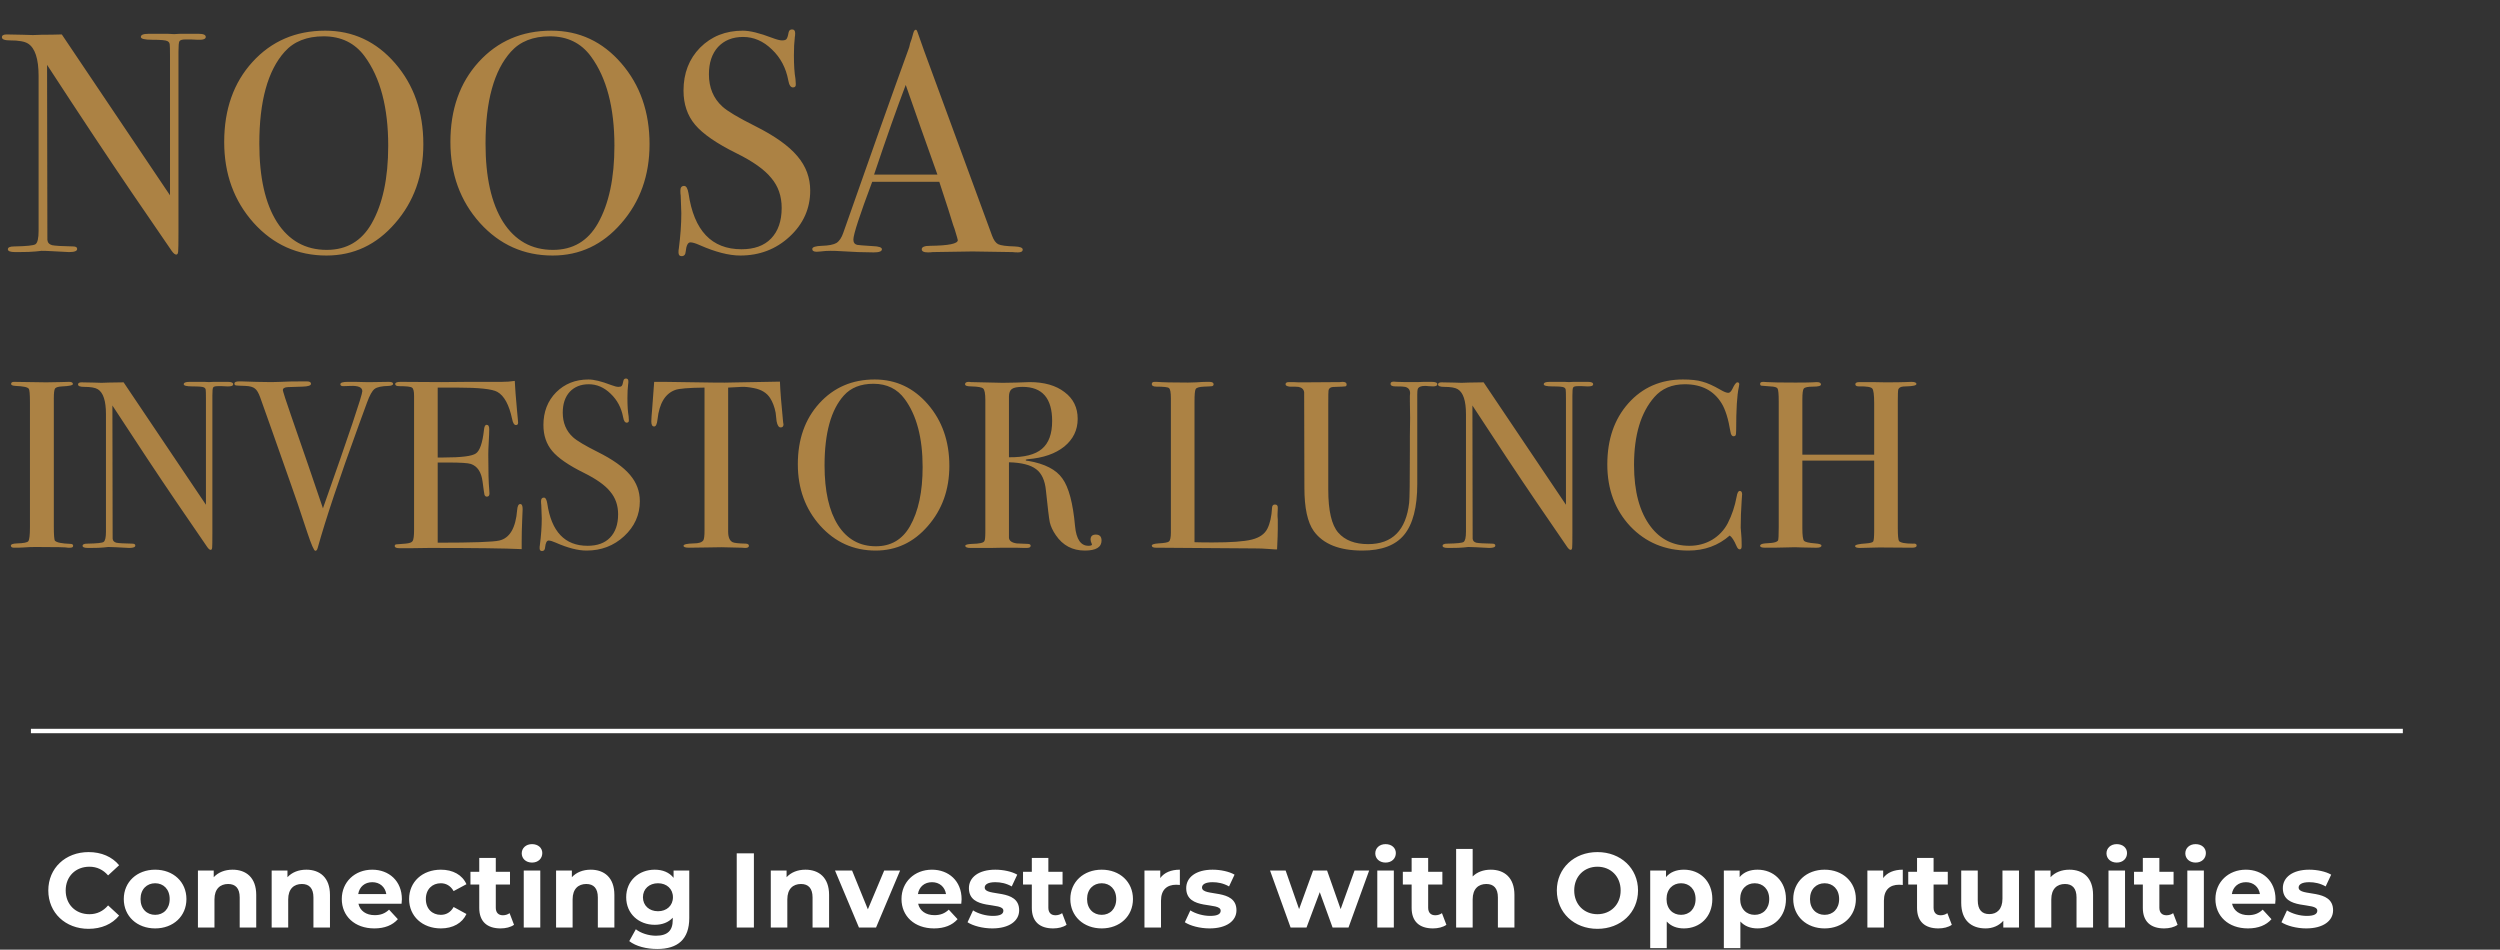 <svg width="566" height="215" viewBox="0 0 566 215" fill="none" xmlns="http://www.w3.org/2000/svg">
<rect x="0" y="0" width="566" height="215" fill="#333333" stroke="none"/>
<path d="M20.032 210.288C14.824 210.288 10.936 206.664 10.936 201.6C10.936 196.536 14.824 192.912 20.056 192.912C22.96 192.912 25.384 193.968 26.968 195.888L24.472 198.192C23.344 196.896 21.928 196.224 20.248 196.224C17.104 196.224 14.872 198.432 14.872 201.6C14.872 204.768 17.104 206.976 20.248 206.976C21.928 206.976 23.344 206.304 24.472 204.984L26.968 207.288C25.384 209.232 22.96 210.288 20.032 210.288ZM35.128 210.192C31.024 210.192 28.024 207.432 28.024 203.544C28.024 199.656 31.024 196.896 35.128 196.896C39.232 196.896 42.208 199.656 42.208 203.544C42.208 207.432 39.232 210.192 35.128 210.192ZM35.128 207.12C37 207.12 38.416 205.776 38.416 203.544C38.416 201.312 37 199.968 35.128 199.968C33.256 199.968 31.816 201.312 31.816 203.544C31.816 205.776 33.256 207.12 35.128 207.12ZM52.659 196.896C55.707 196.896 58.011 198.672 58.011 202.608V210H54.267V203.184C54.267 201.096 53.307 200.136 51.651 200.136C49.851 200.136 48.555 201.24 48.555 203.616V210H44.811V197.088H48.387V198.6C49.395 197.496 50.907 196.896 52.659 196.896ZM69.353 196.896C72.401 196.896 74.705 198.672 74.705 202.608V210H70.961V203.184C70.961 201.096 70.001 200.136 68.345 200.136C66.545 200.136 65.249 201.24 65.249 203.616V210H61.505V197.088H65.081V198.6C66.089 197.496 67.601 196.896 69.353 196.896ZM90.987 203.592C90.987 203.88 90.939 204.288 90.915 204.6H81.147C81.507 206.208 82.875 207.192 84.843 207.192C86.211 207.192 87.195 206.784 88.083 205.944L90.075 208.104C88.875 209.472 87.075 210.192 84.747 210.192C80.283 210.192 77.379 207.384 77.379 203.544C77.379 199.68 80.331 196.896 84.267 196.896C88.059 196.896 90.987 199.44 90.987 203.592ZM84.291 199.728C82.587 199.728 81.363 200.76 81.099 202.416H87.459C87.195 200.784 85.971 199.728 84.291 199.728ZM99.82 210.192C95.62 210.192 92.62 207.432 92.62 203.544C92.62 199.656 95.62 196.896 99.82 196.896C102.532 196.896 104.668 198.072 105.604 200.184L102.7 201.744C102.004 200.52 100.972 199.968 99.796 199.968C97.9 199.968 96.412 201.288 96.412 203.544C96.412 205.8 97.9 207.12 99.796 207.12C100.972 207.12 102.004 206.592 102.7 205.344L105.604 206.928C104.668 208.992 102.532 210.192 99.82 210.192ZM115.367 206.736L116.375 209.376C115.607 209.928 114.479 210.192 113.327 210.192C110.279 210.192 108.503 208.632 108.503 205.56V200.256H106.511V197.376H108.503V194.232H112.247V197.376H115.463V200.256H112.247V205.512C112.247 206.616 112.847 207.216 113.855 207.216C114.407 207.216 114.959 207.048 115.367 206.736ZM120.448 195.288C119.056 195.288 118.12 194.376 118.12 193.2C118.12 192.024 119.056 191.112 120.448 191.112C121.84 191.112 122.776 191.976 122.776 193.128C122.776 194.376 121.84 195.288 120.448 195.288ZM118.576 210V197.088H122.32V210H118.576ZM133.743 196.896C136.791 196.896 139.095 198.672 139.095 202.608V210H135.351V203.184C135.351 201.096 134.391 200.136 132.735 200.136C130.935 200.136 129.639 201.24 129.639 203.616V210H125.895V197.088H129.471V198.6C130.479 197.496 131.991 196.896 133.743 196.896ZM152.498 197.088H156.05V207.84C156.05 212.64 153.458 214.848 148.802 214.848C146.354 214.848 143.978 214.248 142.466 213.072L143.954 210.384C145.058 211.272 146.858 211.848 148.514 211.848C151.154 211.848 152.306 210.648 152.306 208.32V207.768C151.322 208.848 149.906 209.376 148.226 209.376C144.65 209.376 141.77 206.904 141.77 203.136C141.77 199.368 144.65 196.896 148.226 196.896C150.026 196.896 151.514 197.496 152.498 198.744V197.088ZM148.97 206.304C150.938 206.304 152.354 205.032 152.354 203.136C152.354 201.24 150.938 199.968 148.97 199.968C147.002 199.968 145.562 201.24 145.562 203.136C145.562 205.032 147.002 206.304 148.97 206.304ZM166.795 210V193.2H170.683V210H166.795ZM182.354 196.896C185.402 196.896 187.706 198.672 187.706 202.608V210H183.962V203.184C183.962 201.096 183.002 200.136 181.346 200.136C179.546 200.136 178.25 201.24 178.25 203.616V210H174.506V197.088H178.082V198.6C179.09 197.496 180.602 196.896 182.354 196.896ZM200.182 197.088H203.782L198.334 210H194.47L189.046 197.088H192.91L196.486 205.872L200.182 197.088ZM217.706 203.592C217.706 203.88 217.658 204.288 217.634 204.6H207.866C208.226 206.208 209.594 207.192 211.562 207.192C212.93 207.192 213.914 206.784 214.802 205.944L216.794 208.104C215.594 209.472 213.794 210.192 211.466 210.192C207.002 210.192 204.098 207.384 204.098 203.544C204.098 199.68 207.05 196.896 210.986 196.896C214.778 196.896 217.706 199.44 217.706 203.592ZM211.01 199.728C209.306 199.728 208.082 200.76 207.818 202.416H214.178C213.914 200.784 212.69 199.728 211.01 199.728ZM224.642 210.192C222.458 210.192 220.25 209.592 219.05 208.8L220.298 206.112C221.45 206.856 223.202 207.36 224.786 207.36C226.514 207.36 227.162 206.904 227.162 206.184C227.162 204.072 219.362 206.232 219.362 201.072C219.362 198.624 221.57 196.896 225.338 196.896C227.114 196.896 229.082 197.304 230.306 198.024L229.058 200.688C227.786 199.968 226.514 199.728 225.338 199.728C223.658 199.728 222.938 200.256 222.938 200.928C222.938 203.136 230.738 201 230.738 206.088C230.738 208.488 228.506 210.192 224.642 210.192ZM240.468 206.736L241.476 209.376C240.708 209.928 239.58 210.192 238.428 210.192C235.38 210.192 233.604 208.632 233.604 205.56V200.256H231.612V197.376H233.604V194.232H237.348V197.376H240.564V200.256H237.348V205.512C237.348 206.616 237.948 207.216 238.956 207.216C239.508 207.216 240.06 207.048 240.468 206.736ZM249.424 210.192C245.32 210.192 242.32 207.432 242.32 203.544C242.32 199.656 245.32 196.896 249.424 196.896C253.528 196.896 256.504 199.656 256.504 203.544C256.504 207.432 253.528 210.192 249.424 210.192ZM249.424 207.12C251.296 207.12 252.712 205.776 252.712 203.544C252.712 201.312 251.296 199.968 249.424 199.968C247.552 199.968 246.112 201.312 246.112 203.544C246.112 205.776 247.552 207.12 249.424 207.12ZM262.682 198.792C263.594 197.544 265.13 196.896 267.122 196.896V200.352C266.81 200.328 266.57 200.304 266.282 200.304C264.218 200.304 262.85 201.432 262.85 203.904V210H259.106V197.088H262.682V198.792ZM273.839 210.192C271.655 210.192 269.447 209.592 268.247 208.8L269.495 206.112C270.647 206.856 272.399 207.36 273.983 207.36C275.711 207.36 276.359 206.904 276.359 206.184C276.359 204.072 268.559 206.232 268.559 201.072C268.559 198.624 270.767 196.896 274.535 196.896C276.311 196.896 278.279 197.304 279.503 198.024L278.255 200.688C276.983 199.968 275.711 199.728 274.535 199.728C272.855 199.728 272.135 200.256 272.135 200.928C272.135 203.136 279.935 201 279.935 206.088C279.935 208.488 277.703 210.192 273.839 210.192ZM306.666 197.088H309.978L305.298 210H301.698L298.794 201.984L295.794 210H292.194L287.538 197.088H291.066L294.114 205.824L297.282 197.088H300.45L303.522 205.824L306.666 197.088ZM313.691 195.288C312.299 195.288 311.363 194.376 311.363 193.2C311.363 192.024 312.299 191.112 313.691 191.112C315.083 191.112 316.019 191.976 316.019 193.128C316.019 194.376 315.083 195.288 313.691 195.288ZM311.819 210V197.088H315.563V210H311.819ZM326.457 206.736L327.465 209.376C326.697 209.928 325.569 210.192 324.417 210.192C321.369 210.192 319.593 208.632 319.593 205.56V200.256H317.601V197.376H319.593V194.232H323.337V197.376H326.553V200.256H323.337V205.512C323.337 206.616 323.937 207.216 324.945 207.216C325.497 207.216 326.049 207.048 326.457 206.736ZM337.515 196.896C340.563 196.896 342.867 198.672 342.867 202.608V210H339.123V203.184C339.123 201.096 338.163 200.136 336.507 200.136C334.707 200.136 333.411 201.24 333.411 203.616V210H329.667V192.192H333.411V198.432C334.419 197.424 335.859 196.896 337.515 196.896ZM361.658 210.288C356.354 210.288 352.466 206.592 352.466 201.6C352.466 196.608 356.354 192.912 361.658 192.912C366.938 192.912 370.85 196.584 370.85 201.6C370.85 206.616 366.938 210.288 361.658 210.288ZM361.658 206.976C364.658 206.976 366.914 204.792 366.914 201.6C366.914 198.408 364.658 196.224 361.658 196.224C358.658 196.224 356.402 198.408 356.402 201.6C356.402 204.792 358.658 206.976 361.658 206.976ZM381.24 196.896C384.864 196.896 387.672 199.488 387.672 203.544C387.672 207.6 384.864 210.192 381.24 210.192C379.632 210.192 378.312 209.688 377.352 208.632V214.656H373.608V197.088H377.184V198.576C378.12 197.448 379.512 196.896 381.24 196.896ZM380.592 207.12C382.464 207.12 383.88 205.776 383.88 203.544C383.88 201.312 382.464 199.968 380.592 199.968C378.72 199.968 377.304 201.312 377.304 203.544C377.304 205.776 378.72 207.12 380.592 207.12ZM397.91 196.896C401.534 196.896 404.342 199.488 404.342 203.544C404.342 207.6 401.534 210.192 397.91 210.192C396.302 210.192 394.982 209.688 394.022 208.632V214.656H390.278V197.088H393.854V198.576C394.79 197.448 396.182 196.896 397.91 196.896ZM397.262 207.12C399.134 207.12 400.55 205.776 400.55 203.544C400.55 201.312 399.134 199.968 397.262 199.968C395.39 199.968 393.974 201.312 393.974 203.544C393.974 205.776 395.39 207.12 397.262 207.12ZM413.092 210.192C408.988 210.192 405.988 207.432 405.988 203.544C405.988 199.656 408.988 196.896 413.092 196.896C417.196 196.896 420.172 199.656 420.172 203.544C420.172 207.432 417.196 210.192 413.092 210.192ZM413.092 207.12C414.964 207.12 416.38 205.776 416.38 203.544C416.38 201.312 414.964 199.968 413.092 199.968C411.22 199.968 409.78 201.312 409.78 203.544C409.78 205.776 411.22 207.12 413.092 207.12ZM426.351 198.792C427.263 197.544 428.799 196.896 430.791 196.896V200.352C430.479 200.328 430.239 200.304 429.951 200.304C427.887 200.304 426.519 201.432 426.519 203.904V210H422.775V197.088H426.351V198.792ZM440.882 206.736L441.89 209.376C441.122 209.928 439.994 210.192 438.842 210.192C435.794 210.192 434.018 208.632 434.018 205.56V200.256H432.026V197.376H434.018V194.232H437.762V197.376H440.978V200.256H437.762V205.512C437.762 206.616 438.362 207.216 439.37 207.216C439.922 207.216 440.474 207.048 440.882 206.736ZM453.356 197.088H457.1V210H453.548V208.464C452.564 209.592 451.124 210.192 449.54 210.192C446.3 210.192 444.02 208.368 444.02 204.384V197.088H447.764V203.832C447.764 205.992 448.724 206.952 450.38 206.952C452.108 206.952 453.356 205.848 453.356 203.472V197.088ZM468.517 196.896C471.565 196.896 473.869 198.672 473.869 202.608V210H470.125V203.184C470.125 201.096 469.165 200.136 467.509 200.136C465.709 200.136 464.413 201.24 464.413 203.616V210H460.669V197.088H464.245V198.6C465.253 197.496 466.765 196.896 468.517 196.896ZM479.234 195.288C477.842 195.288 476.906 194.376 476.906 193.2C476.906 192.024 477.842 191.112 479.234 191.112C480.626 191.112 481.562 191.976 481.562 193.128C481.562 194.376 480.626 195.288 479.234 195.288ZM477.362 210V197.088H481.106V210H477.362ZM492.001 206.736L493.009 209.376C492.241 209.928 491.113 210.192 489.961 210.192C486.913 210.192 485.137 208.632 485.137 205.56V200.256H483.145V197.376H485.137V194.232H488.881V197.376H492.097V200.256H488.881V205.512C488.881 206.616 489.481 207.216 490.489 207.216C491.041 207.216 491.593 207.048 492.001 206.736ZM497.083 195.288C495.691 195.288 494.755 194.376 494.755 193.2C494.755 192.024 495.691 191.112 497.083 191.112C498.475 191.112 499.411 191.976 499.411 193.128C499.411 194.376 498.475 195.288 497.083 195.288ZM495.211 210V197.088H498.955V210H495.211ZM515.178 203.592C515.178 203.88 515.13 204.288 515.106 204.6H505.338C505.698 206.208 507.066 207.192 509.034 207.192C510.402 207.192 511.386 206.784 512.274 205.944L514.266 208.104C513.066 209.472 511.266 210.192 508.938 210.192C504.474 210.192 501.57 207.384 501.57 203.544C501.57 199.68 504.522 196.896 508.458 196.896C512.25 196.896 515.178 199.44 515.178 203.592ZM508.482 199.728C506.778 199.728 505.554 200.76 505.29 202.416H511.65C511.386 200.784 510.162 199.728 508.482 199.728ZM522.114 210.192C519.93 210.192 517.722 209.592 516.522 208.8L517.77 206.112C518.922 206.856 520.674 207.36 522.258 207.36C523.986 207.36 524.634 206.904 524.634 206.184C524.634 204.072 516.834 206.232 516.834 201.072C516.834 198.624 519.042 196.896 522.81 196.896C524.586 196.896 526.554 197.304 527.778 198.024L526.53 200.688C525.258 199.968 523.986 199.728 522.81 199.728C521.13 199.728 520.41 200.256 520.41 200.928C520.41 203.136 528.21 201 528.21 206.088C528.21 208.488 525.978 210.192 522.114 210.192Z" fill="white"/>
<line x1="7" y1="165.5" x2="544" y2="165.5" stroke="white"/>
<path d="M46.582 8.365C46.582 8.838 45.99 9.051 44.807 9.004L43.245 8.933H41.967C41.21 8.933 40.76 9.075 40.618 9.359C40.476 9.596 40.405 10.377 40.405 11.702V52.598C40.405 55.107 40.381 56.574 40.334 57C40.287 57.426 40.145 57.639 39.908 57.639C39.624 57.639 39.293 57.379 38.914 56.858L29.826 43.581C24.572 35.866 18.182 26.233 10.656 14.684L10.727 54.302C10.774 54.917 11.129 55.32 11.792 55.509C12.455 55.651 14.04 55.746 16.549 55.793C17.164 55.793 17.472 55.982 17.472 56.361C17.472 56.834 16.857 57.071 15.626 57.071C15.2 57.071 13.851 57 11.579 56.858C10.822 56.811 10.088 56.787 9.378 56.787C9.425 56.787 8.999 56.834 8.1 56.929C7.248 57.024 5.923 57.071 4.124 57.071H3.414C2.325 57.071 1.781 56.858 1.781 56.432C1.781 56.006 2.254 55.793 3.201 55.793C5.994 55.746 7.603 55.58 8.029 55.296C8.502 54.965 8.739 53.947 8.739 52.243V17.24C8.739 13.311 7.934 10.85 6.325 9.856C5.568 9.383 4.219 9.146 2.278 9.146C1.047 9.146 0.432 8.909 0.432 8.436C0.432 8.01 0.787 7.797 1.497 7.797C2.444 7.797 3.651 7.821 5.118 7.868C6.585 7.915 7.366 7.939 7.461 7.939C7.603 7.939 8.266 7.915 9.449 7.868C11.011 7.868 12.526 7.844 13.993 7.797L38.488 44.22V12.625C38.488 11.158 38.464 10.282 38.417 9.998C38.37 9.667 38.18 9.43 37.849 9.288C37.518 9.099 36.382 9.004 34.441 9.004C32.737 9.004 31.885 8.791 31.885 8.365C31.885 7.892 32.453 7.655 33.589 7.655H36.074C36.689 7.655 37.352 7.655 38.062 7.655C38.819 7.702 39.269 7.726 39.411 7.726C39.458 7.726 39.884 7.702 40.689 7.655C41.446 7.655 42.156 7.655 42.819 7.655H45.02C46.061 7.655 46.582 7.892 46.582 8.365ZM95.844 32.647C95.844 39.7 93.714 45.664 89.454 50.539C85.242 55.414 80.059 57.852 73.905 57.852C67.373 57.852 61.883 55.391 57.433 50.468C52.984 45.498 50.759 39.392 50.759 32.15C50.759 24.766 52.889 18.731 57.149 14.045C61.457 9.312 66.947 6.945 73.621 6.945C79.917 6.945 85.194 9.406 89.454 14.329C93.714 19.252 95.844 25.358 95.844 32.647ZM87.892 33.002C87.892 24.34 86.117 17.595 82.567 12.767C80.343 9.738 77.242 8.223 73.266 8.223C69.48 8.223 66.545 9.383 64.462 11.702C60.628 15.962 58.711 22.896 58.711 32.505C58.711 40.126 60.037 46.042 62.687 50.255C65.385 54.468 69.148 56.574 73.976 56.574C78.473 56.574 81.857 54.586 84.129 50.61C86.638 46.208 87.892 40.339 87.892 33.002ZM147.057 32.647C147.057 39.7 144.927 45.664 140.667 50.539C136.455 55.414 131.272 57.852 125.118 57.852C118.586 57.852 113.096 55.391 108.646 50.468C104.197 45.498 101.972 39.392 101.972 32.15C101.972 24.766 104.102 18.731 108.362 14.045C112.67 9.312 118.16 6.945 124.834 6.945C131.13 6.945 136.407 9.406 140.667 14.329C144.927 19.252 147.057 25.358 147.057 32.647ZM139.105 33.002C139.105 24.34 137.33 17.595 133.78 12.767C131.556 9.738 128.455 8.223 124.479 8.223C120.693 8.223 117.758 9.383 115.675 11.702C111.841 15.962 109.924 22.896 109.924 32.505C109.924 40.126 111.25 46.042 113.9 50.255C116.598 54.468 120.361 56.574 125.189 56.574C129.686 56.574 133.07 54.586 135.342 50.61C137.851 46.208 139.105 40.339 139.105 33.002ZM183.432 43.155C183.432 47.226 181.87 50.705 178.746 53.592C175.669 56.432 171.953 57.852 167.599 57.852C165.043 57.852 161.99 57.071 158.44 55.509C157.493 55.083 156.783 54.87 156.31 54.87C155.742 54.87 155.387 55.556 155.245 56.929C155.197 57.639 154.89 57.994 154.322 57.994C153.848 57.994 153.612 57.71 153.612 57.142C153.612 56.763 153.635 56.479 153.683 56.29C154.061 53.403 154.251 50.728 154.251 48.267C154.251 47.794 154.203 46.468 154.109 44.291C154.061 44.007 154.038 43.628 154.038 43.155C154.038 42.445 154.322 42.09 154.89 42.09C155.363 42.09 155.694 42.658 155.884 43.794C157.114 52.219 161.114 56.432 167.883 56.432C170.77 56.432 172.995 55.627 174.557 54.018C176.166 52.361 176.971 50.042 176.971 47.06C176.971 44.409 176.19 42.161 174.628 40.315C173.113 38.422 170.486 36.552 166.747 34.706C162.25 32.481 159.126 30.328 157.375 28.245C155.623 26.162 154.748 23.583 154.748 20.506C154.748 16.577 156.002 13.335 158.511 10.779C161.067 8.223 164.285 6.945 168.167 6.945C169.776 6.945 172.001 7.489 174.841 8.578C175.835 8.957 176.568 9.146 177.042 9.146C177.562 9.146 177.894 9.051 178.036 8.862C178.225 8.673 178.391 8.176 178.533 7.371C178.627 6.898 178.888 6.661 179.314 6.661C179.787 6.661 180.024 6.945 180.024 7.513C180.024 7.892 180 8.176 179.953 8.365C179.811 9.501 179.74 10.874 179.74 12.483C179.74 14.755 179.858 16.554 180.095 17.879L180.166 19.015C180.213 19.536 180 19.796 179.527 19.796C179.006 19.796 178.651 19.252 178.462 18.163C177.941 15.37 176.71 13.051 174.77 11.205C172.829 9.312 170.652 8.365 168.238 8.365C165.871 8.365 163.978 9.122 162.558 10.637C161.185 12.152 160.499 14.211 160.499 16.814C160.499 19.843 161.516 22.281 163.552 24.127C164.688 25.168 167.149 26.636 170.936 28.529C175.385 30.754 178.58 33.026 180.521 35.345C182.461 37.617 183.432 40.22 183.432 43.155ZM231.543 56.503C231.543 56.929 231.188 57.142 230.478 57.142C230.005 57.142 229.579 57.118 229.2 57.071L220.183 56.929L211.166 57.071C210.835 57.118 210.48 57.142 210.101 57.142C209.155 57.142 208.681 56.905 208.681 56.432C208.681 55.911 209.32 55.651 210.598 55.651C214.764 55.604 216.846 55.178 216.846 54.373C216.846 54.326 216.799 54.136 216.704 53.805L216.136 51.888L215.781 50.894C215.355 49.427 214.314 46.184 212.657 41.167H197.463C194.623 48.74 193.203 53.095 193.203 54.231C193.203 54.894 193.487 55.296 194.055 55.438C194.197 55.485 195.381 55.58 197.605 55.722C198.978 55.769 199.664 56.006 199.664 56.432C199.664 56.905 199.049 57.142 197.818 57.142C195.641 57.142 193.109 57.047 190.221 56.858C189.511 56.811 188.778 56.787 188.02 56.787C187.263 56.787 186.529 56.834 185.819 56.929C185.441 56.976 185.133 57 184.896 57C184.234 57 183.902 56.787 183.902 56.361C183.902 55.935 184.636 55.698 186.103 55.651C187.618 55.604 188.707 55.391 189.369 55.012C190.032 54.586 190.553 53.805 190.931 52.669C197.037 35.25 202.007 21.263 205.841 10.708C205.936 10.14 206.125 9.501 206.409 8.791L206.764 7.513C206.906 6.992 207.096 6.732 207.332 6.732C207.474 6.732 207.593 6.874 207.687 7.158C208.303 9.004 209.699 12.862 211.876 18.731C213.58 23.322 217.817 34.848 224.585 53.308C224.964 54.349 225.437 55.012 226.005 55.296C226.621 55.58 227.851 55.746 229.697 55.793C230.928 55.84 231.543 56.077 231.543 56.503ZM212.231 39.534C211.474 37.404 210.22 33.878 208.468 28.955L205.06 19.228C203.072 24.435 200.682 31.203 197.889 39.534H212.231ZM16.559 123.568C16.559 123.856 16.343 124 15.91 124H15.37C15.154 123.892 12.705 123.838 8.023 123.838C7.123 123.838 6.222 123.874 5.322 123.946C4.854 123.982 4.133 124 3.161 124C2.693 124 2.459 123.838 2.459 123.514C2.459 123.226 2.927 123.064 3.863 123.028C5.304 122.992 6.15 122.83 6.402 122.541C6.654 122.217 6.78 121.173 6.78 119.408V90.992C6.78 89.227 6.69 88.237 6.51 88.021C6.294 87.66 5.304 87.444 3.539 87.372C2.855 87.336 2.513 87.192 2.513 86.94C2.513 86.616 2.729 86.454 3.161 86.454L10.454 86.562C10.994 86.562 12.039 86.544 13.587 86.508L15.64 86.454C16.216 86.454 16.505 86.616 16.505 86.94C16.505 87.228 15.712 87.408 14.128 87.48C13.227 87.516 12.669 87.678 12.453 87.967C12.273 88.255 12.183 89.011 12.183 90.236V119.084C12.183 121.137 12.273 122.253 12.453 122.433C12.849 122.83 14.02 123.064 15.964 123.136C16.36 123.136 16.559 123.28 16.559 123.568ZM52.783 86.994C52.783 87.354 52.333 87.516 51.432 87.48L50.244 87.426H49.272C48.695 87.426 48.353 87.534 48.245 87.751C48.137 87.931 48.083 88.525 48.083 89.533V120.651C48.083 122.559 48.065 123.676 48.029 124C47.993 124.324 47.885 124.486 47.705 124.486C47.489 124.486 47.237 124.288 46.949 123.892L40.034 113.79C36.036 107.919 31.174 100.59 25.447 91.802L25.501 121.947C25.537 122.415 25.808 122.721 26.312 122.866C26.816 122.974 28.023 123.046 29.931 123.082C30.399 123.082 30.634 123.226 30.634 123.514C30.634 123.874 30.165 124.054 29.229 124.054C28.905 124.054 27.878 124 26.15 123.892C25.573 123.856 25.015 123.838 24.475 123.838C24.511 123.838 24.187 123.874 23.503 123.946C22.854 124.018 21.846 124.054 20.477 124.054H19.937C19.109 124.054 18.695 123.892 18.695 123.568C18.695 123.244 19.055 123.082 19.775 123.082C21.9 123.046 23.124 122.92 23.448 122.703C23.809 122.451 23.989 121.677 23.989 120.38V93.747C23.989 90.758 23.377 88.885 22.152 88.129C21.576 87.769 20.549 87.588 19.073 87.588C18.136 87.588 17.668 87.408 17.668 87.048C17.668 86.724 17.938 86.562 18.478 86.562C19.199 86.562 20.117 86.58 21.234 86.616C22.35 86.652 22.944 86.67 23.016 86.67C23.124 86.67 23.629 86.652 24.529 86.616C25.718 86.616 26.87 86.598 27.986 86.562L46.624 114.276V90.236C46.624 89.119 46.606 88.453 46.57 88.237C46.534 87.985 46.39 87.805 46.138 87.697C45.886 87.552 45.022 87.48 43.545 87.48C42.248 87.48 41.6 87.318 41.6 86.994C41.6 86.634 42.032 86.454 42.897 86.454H44.788C45.256 86.454 45.76 86.454 46.3 86.454C46.877 86.49 47.219 86.508 47.327 86.508C47.363 86.508 47.687 86.49 48.299 86.454C48.875 86.454 49.416 86.454 49.92 86.454H51.594C52.387 86.454 52.783 86.634 52.783 86.994ZM88.996 86.886C88.996 87.174 88.654 87.336 87.97 87.372C86.385 87.408 85.323 87.642 84.783 88.075C84.242 88.507 83.684 89.515 83.108 91.1L81.271 96.124C76.841 108.261 73.726 117.571 71.925 124.054C71.817 124.486 71.637 124.702 71.385 124.702C71.097 124.702 70.503 123.352 69.602 120.651C67.981 115.716 66.721 112.007 65.821 109.522C64.848 106.785 63.407 102.697 61.499 97.259L58.906 89.966C58.545 88.957 58.149 88.291 57.717 87.967C57.285 87.606 56.565 87.408 55.556 87.372C54.368 87.336 53.665 87.3 53.449 87.264C53.197 87.228 53.071 87.084 53.071 86.832C53.071 86.508 53.431 86.346 54.152 86.346H54.638C55.286 86.346 56.403 86.382 57.987 86.454C59.608 86.49 60.76 86.508 61.445 86.508C61.625 86.508 62.309 86.49 63.498 86.454C64.722 86.382 66.451 86.346 68.684 86.346H69.44C70.088 86.346 70.412 86.526 70.412 86.886C70.412 87.282 69.764 87.499 68.468 87.534L65.172 87.642C64.416 87.678 64.038 87.913 64.038 88.345C64.038 88.417 64.074 88.561 64.146 88.777L64.578 90.182C64.65 90.47 66.397 95.548 69.818 105.416C70.394 107.109 71.493 110.332 73.114 115.086C79.056 98.267 82.028 89.425 82.028 88.561C82.028 87.697 81.145 87.3 79.38 87.372L77.706 87.426C77.273 87.426 77.057 87.282 77.057 86.994C77.057 86.634 77.598 86.454 78.678 86.454C78.894 86.454 79.506 86.454 80.515 86.454C81.523 86.49 82.262 86.508 82.73 86.508H84.459L88.024 86.454C88.672 86.454 88.996 86.598 88.996 86.886ZM118.325 115.248C118.325 115.392 118.289 116.275 118.217 117.895C118.145 119.516 118.109 121.065 118.109 122.541V124.324C114.58 124.144 107.593 124.054 97.148 124.054C95.888 124.054 94.645 124.072 93.421 124.108C92.196 124.108 91.368 124.108 90.936 124.108H90.395C89.711 124.108 89.369 123.946 89.369 123.622C89.369 123.406 89.477 123.28 89.693 123.244C89.801 123.244 90.485 123.19 91.746 123.082C92.682 123.01 93.241 122.811 93.421 122.487C93.637 122.163 93.745 121.317 93.745 119.948V89.587C93.745 88.543 93.583 87.931 93.259 87.751C92.971 87.534 91.998 87.426 90.341 87.426C89.765 87.426 89.477 87.264 89.477 86.94C89.477 86.616 89.873 86.454 90.665 86.454L99.903 86.508C100.228 86.508 102.262 86.49 106.008 86.454C109.754 86.454 112.275 86.454 113.571 86.454C114.652 86.454 115.642 86.382 116.543 86.238C116.615 87.787 116.777 89.93 117.029 92.667L117.245 94.99C117.281 95.17 117.299 95.404 117.299 95.692C117.299 96.052 117.137 96.232 116.813 96.232C116.416 96.232 116.128 95.782 115.948 94.882C115.264 91.64 114.148 89.587 112.599 88.723C111.446 88.075 108.421 87.751 103.523 87.751H99.093V103.579H100.39C104.423 103.579 106.872 103.273 107.737 102.661C108.637 102.049 109.249 100.266 109.574 97.313C109.646 96.556 109.844 96.178 110.168 96.178C110.564 96.178 110.762 96.502 110.762 97.151C110.762 97.799 110.726 98.753 110.654 100.014C110.582 101.274 110.546 102.229 110.546 102.877C110.546 106.731 110.618 109.378 110.762 110.818C110.798 111.179 110.816 111.485 110.816 111.737C110.816 112.205 110.618 112.439 110.222 112.439C109.97 112.439 109.79 112.295 109.682 112.007C109.61 111.683 109.466 110.674 109.249 108.982C108.961 106.857 108.079 105.542 106.602 105.038C105.954 104.822 104.261 104.714 101.524 104.714H99.093V122.866C107.016 122.866 111.662 122.703 113.031 122.379C115.408 121.839 116.759 119.534 117.083 115.464C117.155 114.564 117.389 114.114 117.785 114.114C118.145 114.114 118.325 114.492 118.325 115.248ZM144.857 113.466C144.857 116.563 143.668 119.21 141.291 121.407C138.95 123.568 136.123 124.648 132.81 124.648C130.865 124.648 128.542 124.054 125.841 122.866C125.12 122.541 124.58 122.379 124.22 122.379C123.788 122.379 123.518 122.902 123.41 123.946C123.374 124.486 123.14 124.756 122.707 124.756C122.347 124.756 122.167 124.54 122.167 124.108C122.167 123.82 122.185 123.604 122.221 123.46C122.509 121.263 122.653 119.228 122.653 117.355C122.653 116.995 122.617 115.987 122.545 114.33C122.509 114.114 122.491 113.826 122.491 113.466C122.491 112.925 122.707 112.655 123.14 112.655C123.5 112.655 123.752 113.087 123.896 113.952C124.832 120.362 127.876 123.568 133.026 123.568C135.223 123.568 136.915 122.956 138.104 121.731C139.328 120.47 139.941 118.706 139.941 116.437C139.941 114.42 139.346 112.709 138.158 111.305C137.005 109.864 135.007 108.441 132.161 107.037C128.74 105.344 126.363 103.705 125.03 102.121C123.698 100.536 123.031 98.573 123.031 96.232C123.031 93.243 123.986 90.776 125.895 88.831C127.84 86.886 130.289 85.914 133.242 85.914C134.466 85.914 136.159 86.328 138.32 87.156C139.076 87.444 139.635 87.588 139.995 87.588C140.391 87.588 140.643 87.516 140.751 87.372C140.895 87.228 141.021 86.85 141.129 86.238C141.201 85.878 141.399 85.698 141.723 85.698C142.084 85.698 142.264 85.914 142.264 86.346C142.264 86.634 142.246 86.85 142.21 86.994C142.102 87.859 142.048 88.903 142.048 90.128C142.048 91.856 142.138 93.225 142.318 94.233L142.372 95.098C142.408 95.494 142.246 95.692 141.886 95.692C141.489 95.692 141.219 95.278 141.075 94.449C140.679 92.325 139.743 90.56 138.266 89.155C136.789 87.715 135.133 86.994 133.296 86.994C131.495 86.994 130.054 87.57 128.974 88.723C127.93 89.876 127.407 91.442 127.407 93.423C127.407 95.728 128.182 97.583 129.73 98.987C130.595 99.78 132.468 100.896 135.349 102.337C138.734 104.029 141.165 105.758 142.642 107.523C144.118 109.252 144.857 111.233 144.857 113.466ZM177.386 96.07C177.386 96.538 177.17 96.772 176.737 96.772C176.305 96.772 175.999 96.304 175.819 95.368C175.747 94.719 175.675 94.071 175.603 93.423C175.351 92.126 174.937 91.028 174.36 90.128C173.604 88.939 172.362 88.183 170.633 87.859C169.516 87.642 168.616 87.552 167.932 87.588C166.239 87.66 165.212 87.715 164.852 87.751V120.326C164.852 121.623 165.194 122.433 165.879 122.757C166.239 122.938 167.247 123.046 168.904 123.082C169.336 123.118 169.552 123.28 169.552 123.568C169.552 123.892 169.264 124.054 168.688 124.054C168.4 124.054 168.148 124.036 167.932 124C165.771 123.928 164.24 123.892 163.34 123.892C162.151 123.892 161.035 123.91 159.99 123.946C158.946 123.982 157.613 124 155.993 124C155.164 124 154.75 123.856 154.75 123.568C154.75 123.244 155.524 123.064 157.073 123.028C158.189 123.028 158.91 122.793 159.234 122.325C159.414 122.037 159.504 121.299 159.504 120.11V87.751C155.939 87.787 153.724 87.967 152.859 88.291C150.59 89.119 149.258 91.334 148.862 94.936C148.753 96.016 148.501 96.556 148.105 96.556C147.673 96.556 147.457 96.178 147.457 95.422C147.457 95.026 147.475 94.629 147.511 94.233L147.619 92.991C147.727 91.334 147.889 89.155 148.105 86.454H150.536L161.557 86.616C162.853 86.652 164.87 86.634 167.608 86.562L176.575 86.4C176.647 88.417 176.881 91.406 177.278 95.368C177.278 95.476 177.296 95.62 177.332 95.8C177.368 95.944 177.386 96.034 177.386 96.07ZM214.933 105.47C214.933 110.836 213.312 115.374 210.071 119.084C206.865 122.793 202.922 124.648 198.24 124.648C193.27 124.648 189.092 122.775 185.706 119.03C182.321 115.248 180.628 110.602 180.628 105.092C180.628 99.474 182.249 94.882 185.49 91.316C188.768 87.715 192.945 85.914 198.024 85.914C202.814 85.914 206.829 87.787 210.071 91.532C213.312 95.278 214.933 99.924 214.933 105.47ZM208.882 105.74C208.882 99.149 207.532 94.017 204.83 90.344C203.138 88.039 200.779 86.886 197.753 86.886C194.872 86.886 192.639 87.769 191.055 89.533C188.137 92.775 186.679 98.051 186.679 105.362C186.679 111.161 187.687 115.662 189.704 118.868C191.757 122.073 194.62 123.676 198.294 123.676C201.715 123.676 204.29 122.163 206.019 119.138C207.928 115.789 208.882 111.323 208.882 105.74ZM249.389 122.379C249.389 123.892 248.129 124.648 245.608 124.648C242.798 124.648 240.601 123.478 239.017 121.137C238.332 120.128 237.882 119.156 237.666 118.22C237.486 117.283 237.198 114.906 236.802 111.089C236.586 108.784 235.847 107.163 234.587 106.226C233.326 105.254 231.273 104.732 228.428 104.66V121.677C228.428 122.397 229.004 122.848 230.157 123.028C230.481 123.064 231.309 123.1 232.642 123.136C233.11 123.136 233.344 123.28 233.344 123.568C233.344 123.892 233.038 124.054 232.426 124.054H231.778C231.454 124.018 229.887 124 227.078 124C226.537 124 225.619 124.018 224.323 124.054C223.062 124.054 222.234 124.054 221.837 124.054H219.731C218.938 124.054 218.542 123.892 218.542 123.568C218.542 123.316 219.064 123.172 220.109 123.136C221.801 123.1 222.72 122.884 222.864 122.487C223.008 122.307 223.08 121.605 223.08 120.38V90.56C223.08 89.119 222.918 88.255 222.594 87.967C222.306 87.678 221.387 87.516 219.839 87.48C218.938 87.48 218.488 87.318 218.488 86.994C218.488 86.634 218.776 86.454 219.352 86.454C219.46 86.454 219.623 86.472 219.839 86.508L227.024 86.67C227.744 86.67 228.752 86.652 230.049 86.616C231.49 86.544 232.498 86.508 233.074 86.508C236.424 86.508 239.071 87.264 241.016 88.777C242.996 90.254 243.987 92.27 243.987 94.828C243.987 97.349 242.978 99.438 240.962 101.094C238.945 102.715 236.208 103.669 232.75 103.957C232.426 103.993 232.246 104.048 232.21 104.12C232.21 104.264 232.39 104.336 232.75 104.336C236.532 104.984 239.125 106.316 240.529 108.333C241.97 110.314 242.924 113.916 243.393 119.138C243.681 122.091 244.689 123.568 246.418 123.568C246.958 123.568 247.228 123.46 247.228 123.244C247.228 123.208 247.21 123.172 247.174 123.136C246.994 122.739 246.904 122.415 246.904 122.163C246.904 121.407 247.3 121.029 248.093 121.029C248.957 121.029 249.389 121.479 249.389 122.379ZM238.206 95.314C238.206 90.164 235.973 87.588 231.508 87.588C230.319 87.588 229.509 87.751 229.077 88.075C228.644 88.399 228.428 88.975 228.428 89.803V103.525C231.886 103.561 234.371 102.931 235.883 101.634C237.432 100.338 238.206 98.231 238.206 95.314ZM289.291 119.732C289.291 120.669 289.237 122.217 289.129 124.378H288.534C288.318 124.378 287.796 124.342 286.968 124.27C286.139 124.198 285.203 124.162 284.159 124.162L261.685 124C261.073 124 260.767 123.838 260.767 123.514C260.767 123.262 261.253 123.1 262.225 123.028C263.594 122.956 264.404 122.811 264.656 122.595C264.944 122.343 265.089 121.659 265.089 120.543V90.182C265.089 88.849 264.944 88.075 264.656 87.859C264.404 87.642 263.45 87.534 261.793 87.534C261.109 87.534 260.767 87.336 260.767 86.94C260.767 86.616 260.983 86.454 261.415 86.454H261.901C263.09 86.562 265.449 86.616 268.978 86.616C269.302 86.616 269.933 86.598 270.869 86.562C271.805 86.49 272.58 86.454 273.192 86.454H273.786C274.434 86.454 274.759 86.634 274.759 86.994C274.759 87.21 274.651 87.354 274.434 87.426C274.254 87.462 273.642 87.499 272.598 87.534C271.553 87.57 270.923 87.751 270.707 88.075C270.527 88.363 270.437 89.299 270.437 90.884V122.757C271.409 122.793 272.76 122.811 274.489 122.811C278.702 122.811 281.674 122.595 283.402 122.163C285.131 121.731 286.302 120.921 286.914 119.732C287.526 118.544 287.886 116.941 287.994 114.924C288.03 114.456 288.246 114.222 288.643 114.222C289.111 114.222 289.327 114.492 289.291 115.032L289.237 116.383C289.237 116.455 289.237 116.617 289.237 116.869C289.273 117.121 289.291 117.373 289.291 117.625V119.732ZM325.407 86.994C325.407 87.318 325.083 87.48 324.435 87.48C324.327 87.48 323.967 87.462 323.354 87.426C323.174 87.39 322.922 87.372 322.598 87.372C321.698 87.372 321.157 87.606 320.977 88.075C320.905 88.327 320.869 88.741 320.869 89.317V109.576C320.869 114.834 319.879 118.67 317.898 121.083C315.953 123.46 312.802 124.648 308.444 124.648C303.222 124.648 299.548 123.172 297.423 120.218C296.019 118.238 295.316 114.978 295.316 110.44L295.262 88.777C295.154 88.129 294.722 87.733 293.966 87.588C293.75 87.552 293.083 87.534 291.967 87.534C291.355 87.462 291.049 87.282 291.049 86.994C291.049 86.67 291.301 86.508 291.805 86.508H292.777C292.957 86.508 293.372 86.526 294.02 86.562C294.596 86.562 295.118 86.562 295.586 86.562L303.312 86.508C303.492 86.472 303.708 86.454 303.96 86.454C304.572 86.454 304.878 86.652 304.878 87.048C304.878 87.3 304.77 87.444 304.554 87.48C304.338 87.516 303.618 87.552 302.393 87.588C301.889 87.588 301.547 87.624 301.367 87.697C301.007 87.841 300.809 88.093 300.773 88.453C300.737 88.597 300.719 89.623 300.719 91.532V110.872C300.719 115.626 301.475 118.868 302.988 120.597C304.5 122.325 306.751 123.19 309.74 123.19C315.215 123.19 318.312 120.074 319.032 113.844C319.14 112.907 319.195 108.946 319.195 101.959V98.879L319.249 94.558L319.195 90.83C319.195 90.47 319.195 90.074 319.195 89.641C319.231 89.173 319.249 88.975 319.249 89.047C319.249 88.255 318.87 87.769 318.114 87.588C317.862 87.516 317.124 87.48 315.899 87.48C315.179 87.48 314.819 87.282 314.819 86.886C314.819 86.562 315.071 86.4 315.575 86.4C315.863 86.4 316.097 86.418 316.277 86.454C316.709 86.49 318.276 86.508 320.977 86.508C321.373 86.508 321.824 86.49 322.328 86.454C322.796 86.454 323.138 86.454 323.354 86.454H324.165C324.993 86.454 325.407 86.634 325.407 86.994ZM360.69 86.994C360.69 87.354 360.239 87.516 359.339 87.48L358.15 87.426H357.178C356.602 87.426 356.26 87.534 356.152 87.751C356.044 87.931 355.99 88.525 355.99 89.533V120.651C355.99 122.559 355.972 123.676 355.935 124C355.899 124.324 355.791 124.486 355.611 124.486C355.395 124.486 355.143 124.288 354.855 123.892L347.94 113.79C343.942 107.919 339.08 100.59 333.354 91.802L333.408 121.947C333.444 122.415 333.714 122.721 334.218 122.866C334.722 122.974 335.929 123.046 337.838 123.082C338.306 123.082 338.54 123.226 338.54 123.514C338.54 123.874 338.072 124.054 337.135 124.054C336.811 124.054 335.785 124 334.056 123.892C333.48 123.856 332.922 123.838 332.381 123.838C332.417 123.838 332.093 123.874 331.409 123.946C330.761 124.018 329.752 124.054 328.384 124.054H327.844C327.015 124.054 326.601 123.892 326.601 123.568C326.601 123.244 326.961 123.082 327.681 123.082C329.806 123.046 331.031 122.92 331.355 122.703C331.715 122.451 331.895 121.677 331.895 120.38V93.747C331.895 90.758 331.283 88.885 330.058 88.129C329.482 87.769 328.456 87.588 326.979 87.588C326.043 87.588 325.575 87.408 325.575 87.048C325.575 86.724 325.845 86.562 326.385 86.562C327.105 86.562 328.024 86.58 329.14 86.616C330.257 86.652 330.851 86.67 330.923 86.67C331.031 86.67 331.535 86.652 332.435 86.616C333.624 86.616 334.776 86.598 335.893 86.562L354.531 114.276V90.236C354.531 89.119 354.513 88.453 354.477 88.237C354.441 87.985 354.297 87.805 354.045 87.697C353.793 87.552 352.928 87.48 351.452 87.48C350.155 87.48 349.507 87.318 349.507 86.994C349.507 86.634 349.939 86.454 350.803 86.454H352.694C353.162 86.454 353.667 86.454 354.207 86.454C354.783 86.49 355.125 86.508 355.233 86.508C355.269 86.508 355.593 86.49 356.206 86.454C356.782 86.454 357.322 86.454 357.826 86.454H359.501C360.293 86.454 360.69 86.634 360.69 86.994ZM394.418 111.953C394.418 111.881 394.382 112.367 394.31 113.411C394.166 115.5 394.094 117.517 394.094 119.462C394.094 119.678 394.13 120.128 394.202 120.813C394.274 121.461 394.31 122.253 394.31 123.19V123.676C394.31 124.144 394.166 124.378 393.878 124.378C393.59 124.378 393.337 124.108 393.121 123.568C392.617 122.379 392.113 121.605 391.609 121.245C389.016 123.514 385.9 124.648 382.263 124.648C376.968 124.648 372.575 122.811 369.081 119.138C365.624 115.428 363.895 110.764 363.895 105.146C363.895 99.492 365.48 94.882 368.649 91.316C371.854 87.715 375.978 85.914 381.02 85.914C382.857 85.914 384.316 86.076 385.396 86.4C386.512 86.688 387.881 87.3 389.502 88.237C390.294 88.705 390.888 88.939 391.285 88.939C391.609 88.939 391.915 88.651 392.203 88.075C392.671 87.066 393.049 86.562 393.337 86.562C393.626 86.562 393.77 86.706 393.77 86.994C393.77 87.138 393.734 87.372 393.662 87.697C393.265 89.425 393.067 92.667 393.067 97.421C393.067 98.105 393.013 98.501 392.905 98.609C392.797 98.717 392.653 98.771 392.473 98.771C392.113 98.771 391.879 98.429 391.771 97.745C391.303 94.864 390.636 92.721 389.772 91.316C388.007 88.435 385.234 86.994 381.452 86.994C378.535 86.994 376.23 87.967 374.537 89.912C371.476 93.405 369.945 98.519 369.945 105.254C369.945 111.269 371.206 115.933 373.727 119.246C375.924 122.127 378.841 123.568 382.479 123.568C384.352 123.568 386.062 123.118 387.611 122.217C389.16 121.281 390.348 120.02 391.176 118.436C392.113 116.599 392.779 114.6 393.175 112.439C393.319 111.575 393.553 111.143 393.878 111.143C394.238 111.143 394.418 111.413 394.418 111.953ZM433.93 123.514C433.93 123.838 433.588 124 432.904 124L425.449 123.946C424.945 123.946 424.206 123.964 423.234 124C422.262 124.036 421.541 124.054 421.073 124.054C420.353 124.054 419.993 123.91 419.993 123.622C419.993 123.334 420.839 123.136 422.532 123.028C423.432 122.956 423.954 122.811 424.098 122.595C424.242 122.343 424.314 121.497 424.314 120.056V104.282H408.053V119.57C408.053 121.191 408.18 122.145 408.432 122.433C408.684 122.721 409.53 122.92 410.971 123.028C411.907 123.1 412.375 123.262 412.375 123.514C412.375 123.838 412.015 124 411.295 124H410.809C409.944 124 409.026 123.982 408.053 123.946C407.117 123.91 406.559 123.892 406.379 123.892C405.875 123.892 405.118 123.91 404.11 123.946C403.101 123.982 401.589 124 399.572 124C398.852 124 398.491 123.856 398.491 123.568C398.491 123.28 398.852 123.1 399.572 123.028C400.04 122.992 400.526 122.956 401.03 122.92C401.823 122.848 402.327 122.667 402.543 122.379C402.651 122.199 402.705 121.191 402.705 119.354V90.83C402.705 89.209 402.615 88.255 402.435 87.967C402.291 87.678 401.733 87.516 400.76 87.48C399.644 87.408 398.978 87.354 398.762 87.318C398.581 87.282 398.491 87.138 398.491 86.886C398.491 86.598 398.726 86.454 399.194 86.454C399.338 86.454 399.644 86.472 400.112 86.508C401.012 86.58 403.137 86.616 406.487 86.616C408.324 86.616 409.602 86.598 410.322 86.562C410.575 86.526 410.899 86.508 411.295 86.508C411.943 86.508 412.267 86.688 412.267 87.048C412.267 87.372 411.673 87.534 410.485 87.534C409.332 87.534 408.63 87.678 408.378 87.967C408.162 88.219 408.053 89.065 408.053 90.506V102.931H424.314V91.316C424.314 89.407 424.17 88.291 423.882 87.967C423.594 87.606 422.586 87.444 420.857 87.48C420.317 87.48 420.047 87.318 420.047 86.994C420.047 86.67 420.353 86.508 420.965 86.508H421.235C421.739 86.508 422.622 86.508 423.882 86.508C425.179 86.544 426.151 86.562 426.799 86.562C428.996 86.562 430.473 86.544 431.229 86.508C432.022 86.472 432.526 86.454 432.742 86.454C433.498 86.454 433.876 86.616 433.876 86.94C433.876 87.264 433.084 87.444 431.499 87.48C431.031 87.48 430.689 87.516 430.473 87.588C430.113 87.697 429.879 87.895 429.771 88.183C429.699 88.471 429.663 89.317 429.663 90.722V119.462C429.663 121.191 429.753 122.199 429.933 122.487C430.293 122.884 431.337 123.082 433.066 123.082C433.642 123.01 433.93 123.154 433.93 123.514Z" fill="#AC8244"/>
</svg>
